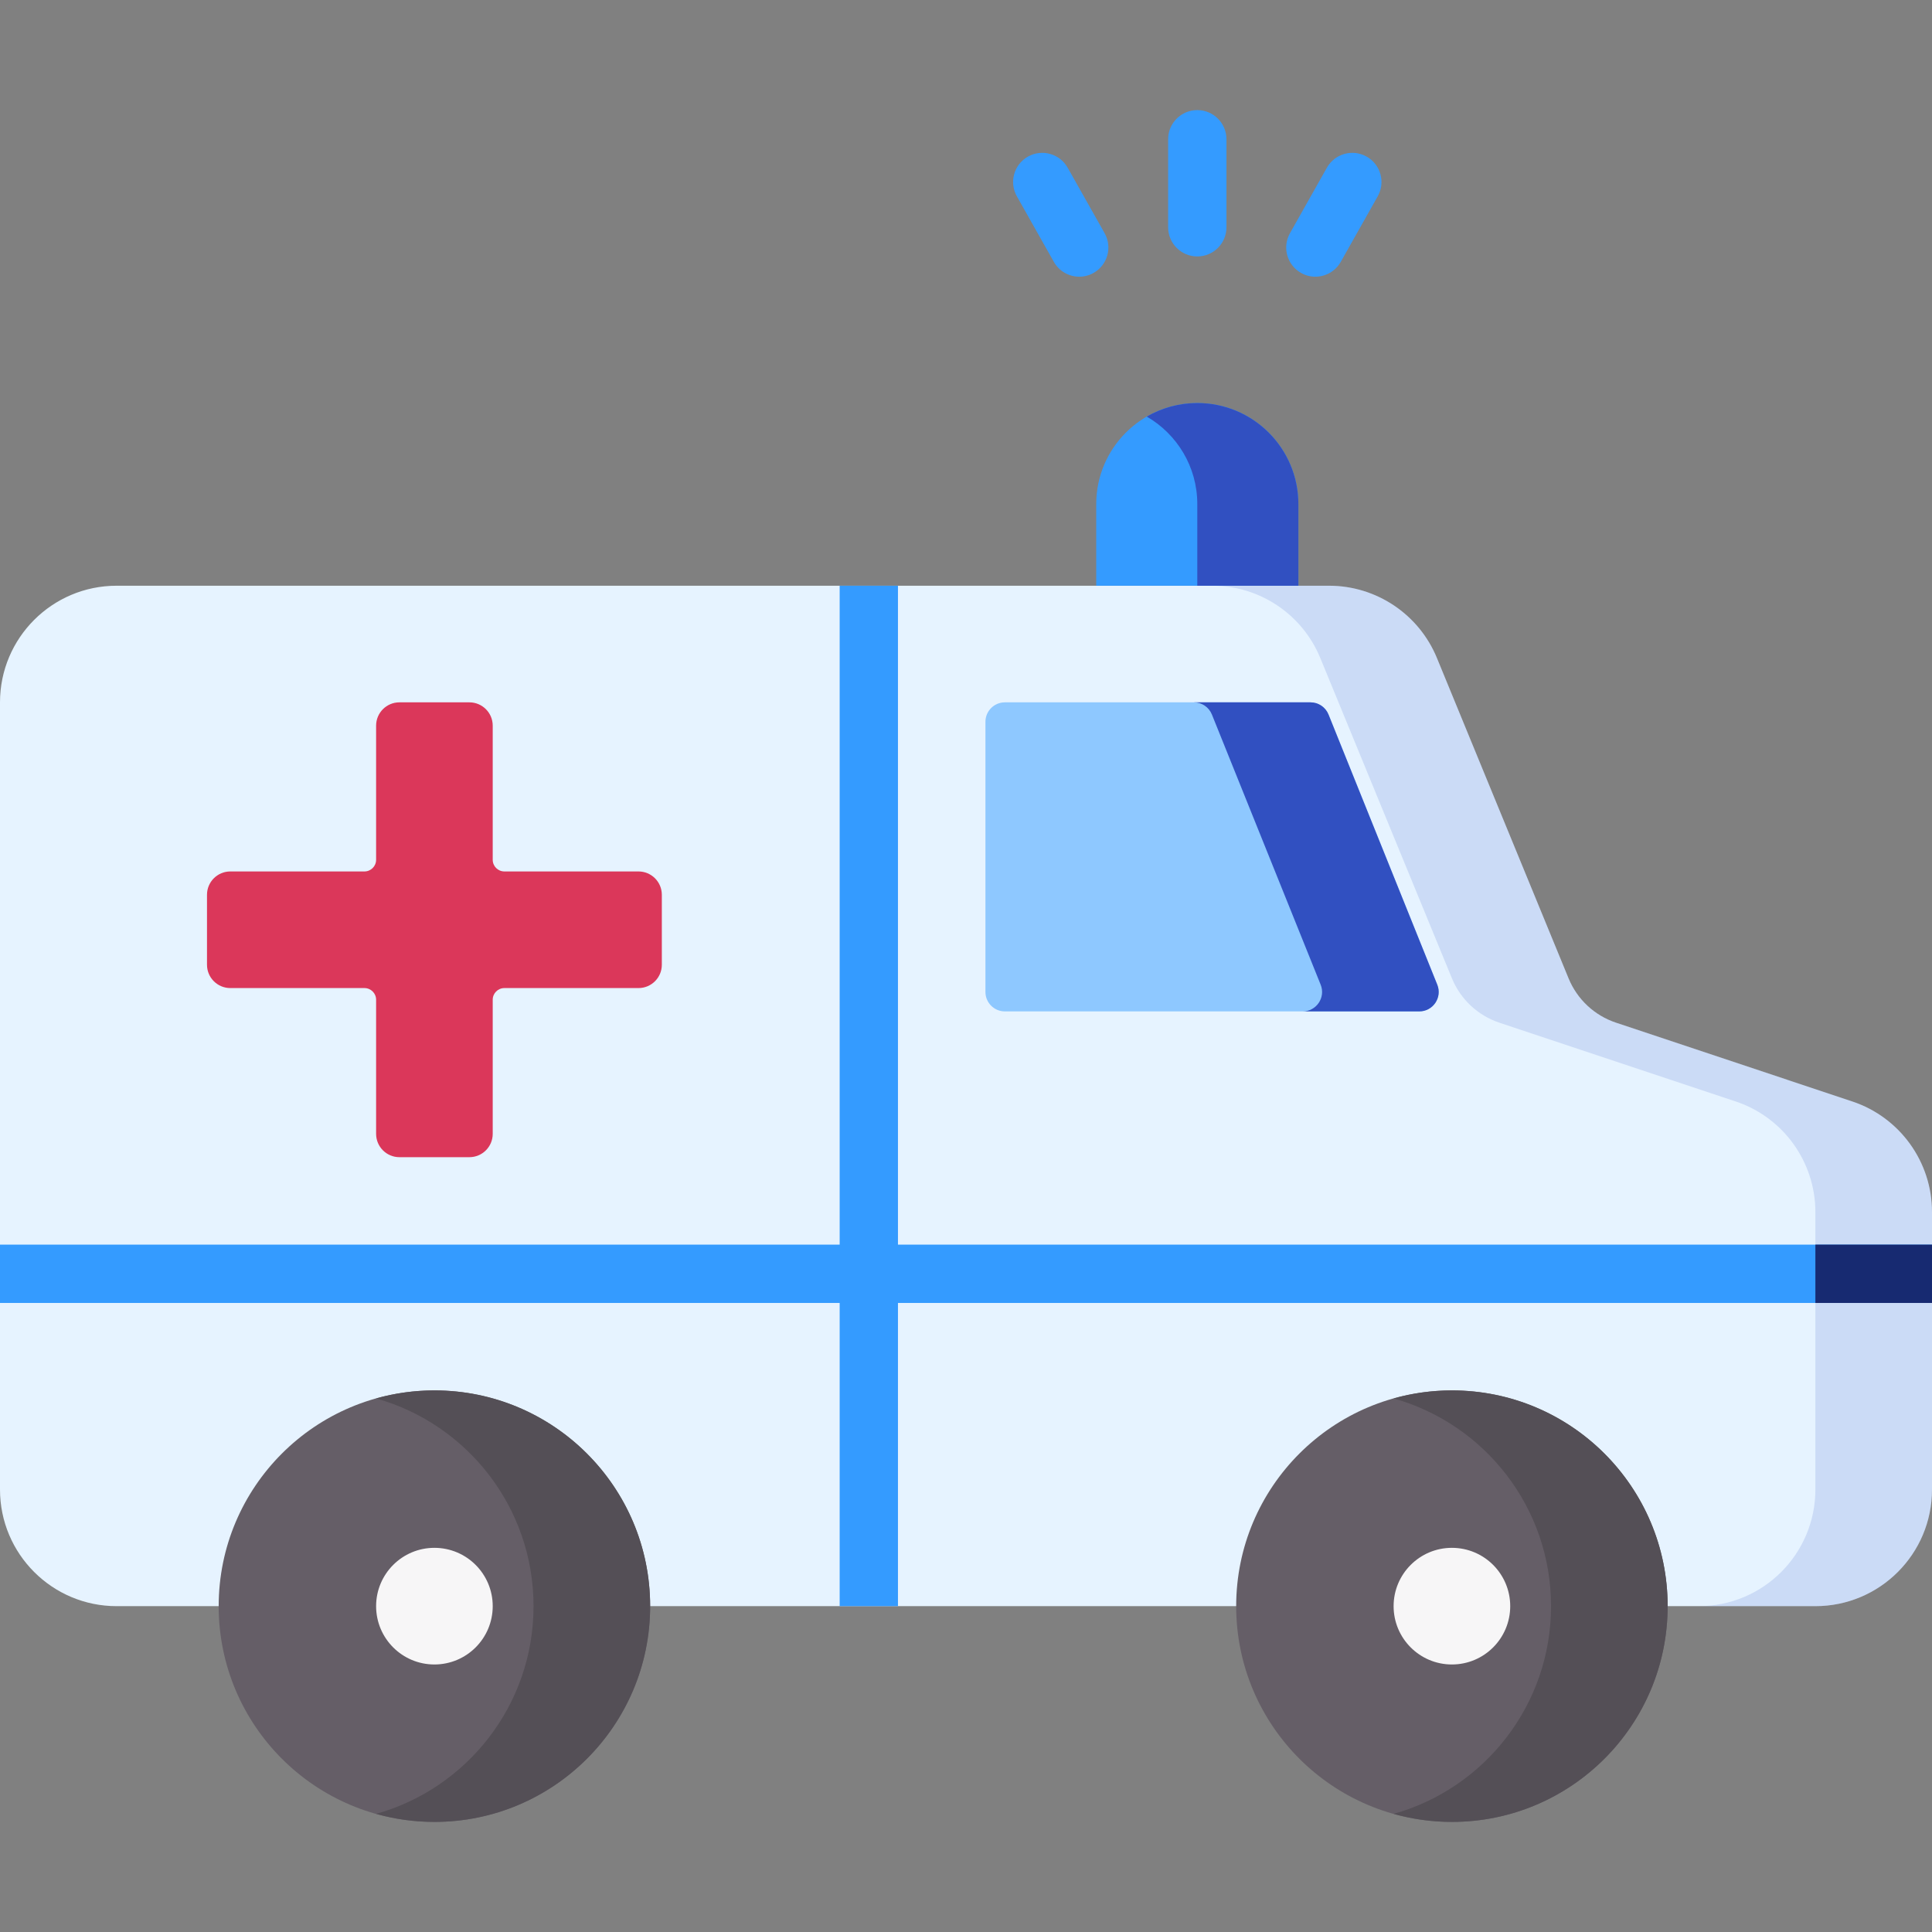 <svg width="64" height="64" viewBox="0 0 64 64" fill="none" xmlns="http://www.w3.org/2000/svg">
<rect x="0" y="0" width="64" height="64" fill="#808080" stroke="none"/>
<path d="M51.962 32.413L47.6 21.798C47.005 20.349 45.593 19.403 44.027 19.403H3.863C1.73 19.403 0 21.133 0 23.266V49.343C0 51.476 1.73 53.206 3.863 53.206H60.137C62.27 53.206 64 51.476 64 49.343V40.151C64 38.489 62.936 37.012 61.358 36.487L53.53 33.877C52.819 33.64 52.247 33.105 51.962 32.413Z" fill="#E6F3FF"/>
<path opacity="0.15" d="M61.358 36.486L53.53 33.877C52.819 33.64 52.247 33.105 51.962 32.413L47.6 21.798C47.005 20.349 45.593 19.403 44.027 19.403H40.163C41.73 19.403 43.141 20.349 43.737 21.798L48.099 32.413C48.384 33.105 48.956 33.64 49.667 33.877L57.495 36.486C59.073 37.012 60.137 38.489 60.137 40.151V49.343C60.137 51.476 58.407 53.206 56.274 53.206H60.137C62.27 53.206 64 51.476 64 49.343V40.151C64 38.489 62.936 37.012 61.358 36.486Z" fill="#3150C1"/>
<path d="M32.644 32.86V23.91C32.644 23.555 32.932 23.266 33.288 23.266H43.412C43.675 23.266 43.911 23.426 44.01 23.67L47.612 32.62C47.782 33.043 47.471 33.504 47.015 33.504H33.288C32.932 33.504 32.644 33.215 32.644 32.86Z" fill="#8EC8FF"/>
<path d="M47.612 32.62L44.009 23.67C43.911 23.426 43.675 23.266 43.412 23.266H39.549C39.812 23.266 40.048 23.426 40.146 23.67L43.749 32.62C43.919 33.043 43.608 33.504 43.151 33.504H47.015C47.471 33.504 47.782 33.043 47.612 32.62Z" fill="#3150C1"/>
<path d="M0 41.23H64V43.162H0V41.23Z" fill="#349BFF"/>
<path d="M60.137 41.23H64V43.162H60.137V41.23Z" fill="#172A71"/>
<path d="M27.815 19.403H29.746V53.206H27.815V19.403Z" fill="#349BFF"/>
<path d="M43.01 19.403H36.314V16.699C36.314 14.85 37.813 13.351 39.662 13.351C41.511 13.351 43.01 14.85 43.01 16.699V19.403H43.01Z" fill="#349BFF"/>
<path d="M39.662 13.351C39.052 13.351 38.48 13.515 37.988 13.8C38.989 14.379 39.662 15.46 39.662 16.699V19.403H43.01V16.699C43.01 14.85 41.511 13.351 39.662 13.351Z" fill="#3150C1"/>
<path d="M48.097 60.353C52.044 60.353 55.243 57.153 55.243 53.206C55.243 49.259 52.044 46.059 48.097 46.059C44.15 46.059 40.95 49.259 40.95 53.206C40.95 57.153 44.15 60.353 48.097 60.353Z" fill="#655E67"/>
<path d="M48.096 46.059C47.427 46.059 46.78 46.153 46.165 46.325C49.173 47.168 51.38 49.928 51.38 53.206C51.38 56.483 49.173 59.244 46.165 60.087C46.779 60.259 47.427 60.353 48.096 60.353C52.044 60.353 55.243 57.153 55.243 53.206C55.243 49.259 52.044 46.059 48.096 46.059Z" fill="#544F56"/>
<path d="M48.096 55.138C49.163 55.138 50.028 54.273 50.028 53.206C50.028 52.139 49.163 51.274 48.096 51.274C47.03 51.274 46.165 52.139 46.165 53.206C46.165 54.273 47.03 55.138 48.096 55.138Z" fill="#F7F6F7"/>
<path d="M14.39 60.353C18.337 60.353 21.537 57.153 21.537 53.206C21.537 49.259 18.337 46.059 14.39 46.059C10.443 46.059 7.244 49.259 7.244 53.206C7.244 57.153 10.443 60.353 14.39 60.353Z" fill="#655E67"/>
<path d="M14.39 46.059C13.721 46.059 13.073 46.153 12.459 46.325C15.467 47.168 17.674 49.928 17.674 53.206C17.674 56.483 15.467 59.244 12.459 60.087C13.073 60.259 13.721 60.353 14.39 60.353C18.337 60.353 21.537 57.153 21.537 53.206C21.537 49.259 18.337 46.059 14.39 46.059Z" fill="#544F56"/>
<path d="M14.39 55.138C15.457 55.138 16.322 54.273 16.322 53.206C16.322 52.139 15.457 51.274 14.39 51.274C13.324 51.274 12.459 52.139 12.459 53.206C12.459 54.273 13.324 55.138 14.39 55.138Z" fill="#F7F6F7"/>
<path d="M39.662 8.495C39.129 8.495 38.696 8.063 38.696 7.529V4.613C38.696 4.079 39.129 3.647 39.662 3.647C40.195 3.647 40.628 4.079 40.628 4.613V7.529C40.628 8.063 40.195 8.495 39.662 8.495Z" fill="#349BFF"/>
<path d="M43.572 9.166C43.411 9.166 43.248 9.126 43.099 9.041C42.634 8.779 42.47 8.19 42.732 7.725L43.956 5.554C44.219 5.09 44.808 4.926 45.272 5.188C45.737 5.45 45.901 6.039 45.639 6.503L44.414 8.675C44.237 8.989 43.909 9.166 43.572 9.166Z" fill="#349BFF"/>
<path d="M35.752 9.166C35.415 9.166 35.087 8.989 34.91 8.674L33.685 6.503C33.423 6.039 33.587 5.45 34.052 5.188C34.516 4.926 35.105 5.09 35.367 5.554L36.592 7.725C36.854 8.19 36.69 8.779 36.225 9.041C36.075 9.126 35.913 9.166 35.752 9.166Z" fill="#349BFF"/>
<path d="M21.151 28.868H16.708C16.495 28.868 16.322 28.695 16.322 28.482V24.039C16.322 23.612 15.976 23.266 15.549 23.266H13.231C12.805 23.266 12.459 23.612 12.459 24.039V28.482C12.459 28.695 12.286 28.868 12.072 28.868H7.63C7.203 28.868 6.857 29.214 6.857 29.641V31.959C6.857 32.385 7.203 32.731 7.63 32.731H12.072C12.286 32.731 12.459 32.904 12.459 33.117V37.56C12.459 37.987 12.805 38.333 13.231 38.333H15.549C15.976 38.333 16.322 37.987 16.322 37.56V33.117C16.322 32.904 16.495 32.731 16.708 32.731H21.151C21.578 32.731 21.924 32.385 21.924 31.959V29.641C21.924 29.214 21.578 28.868 21.151 28.868Z" fill="#DB375A"/>
</svg>

